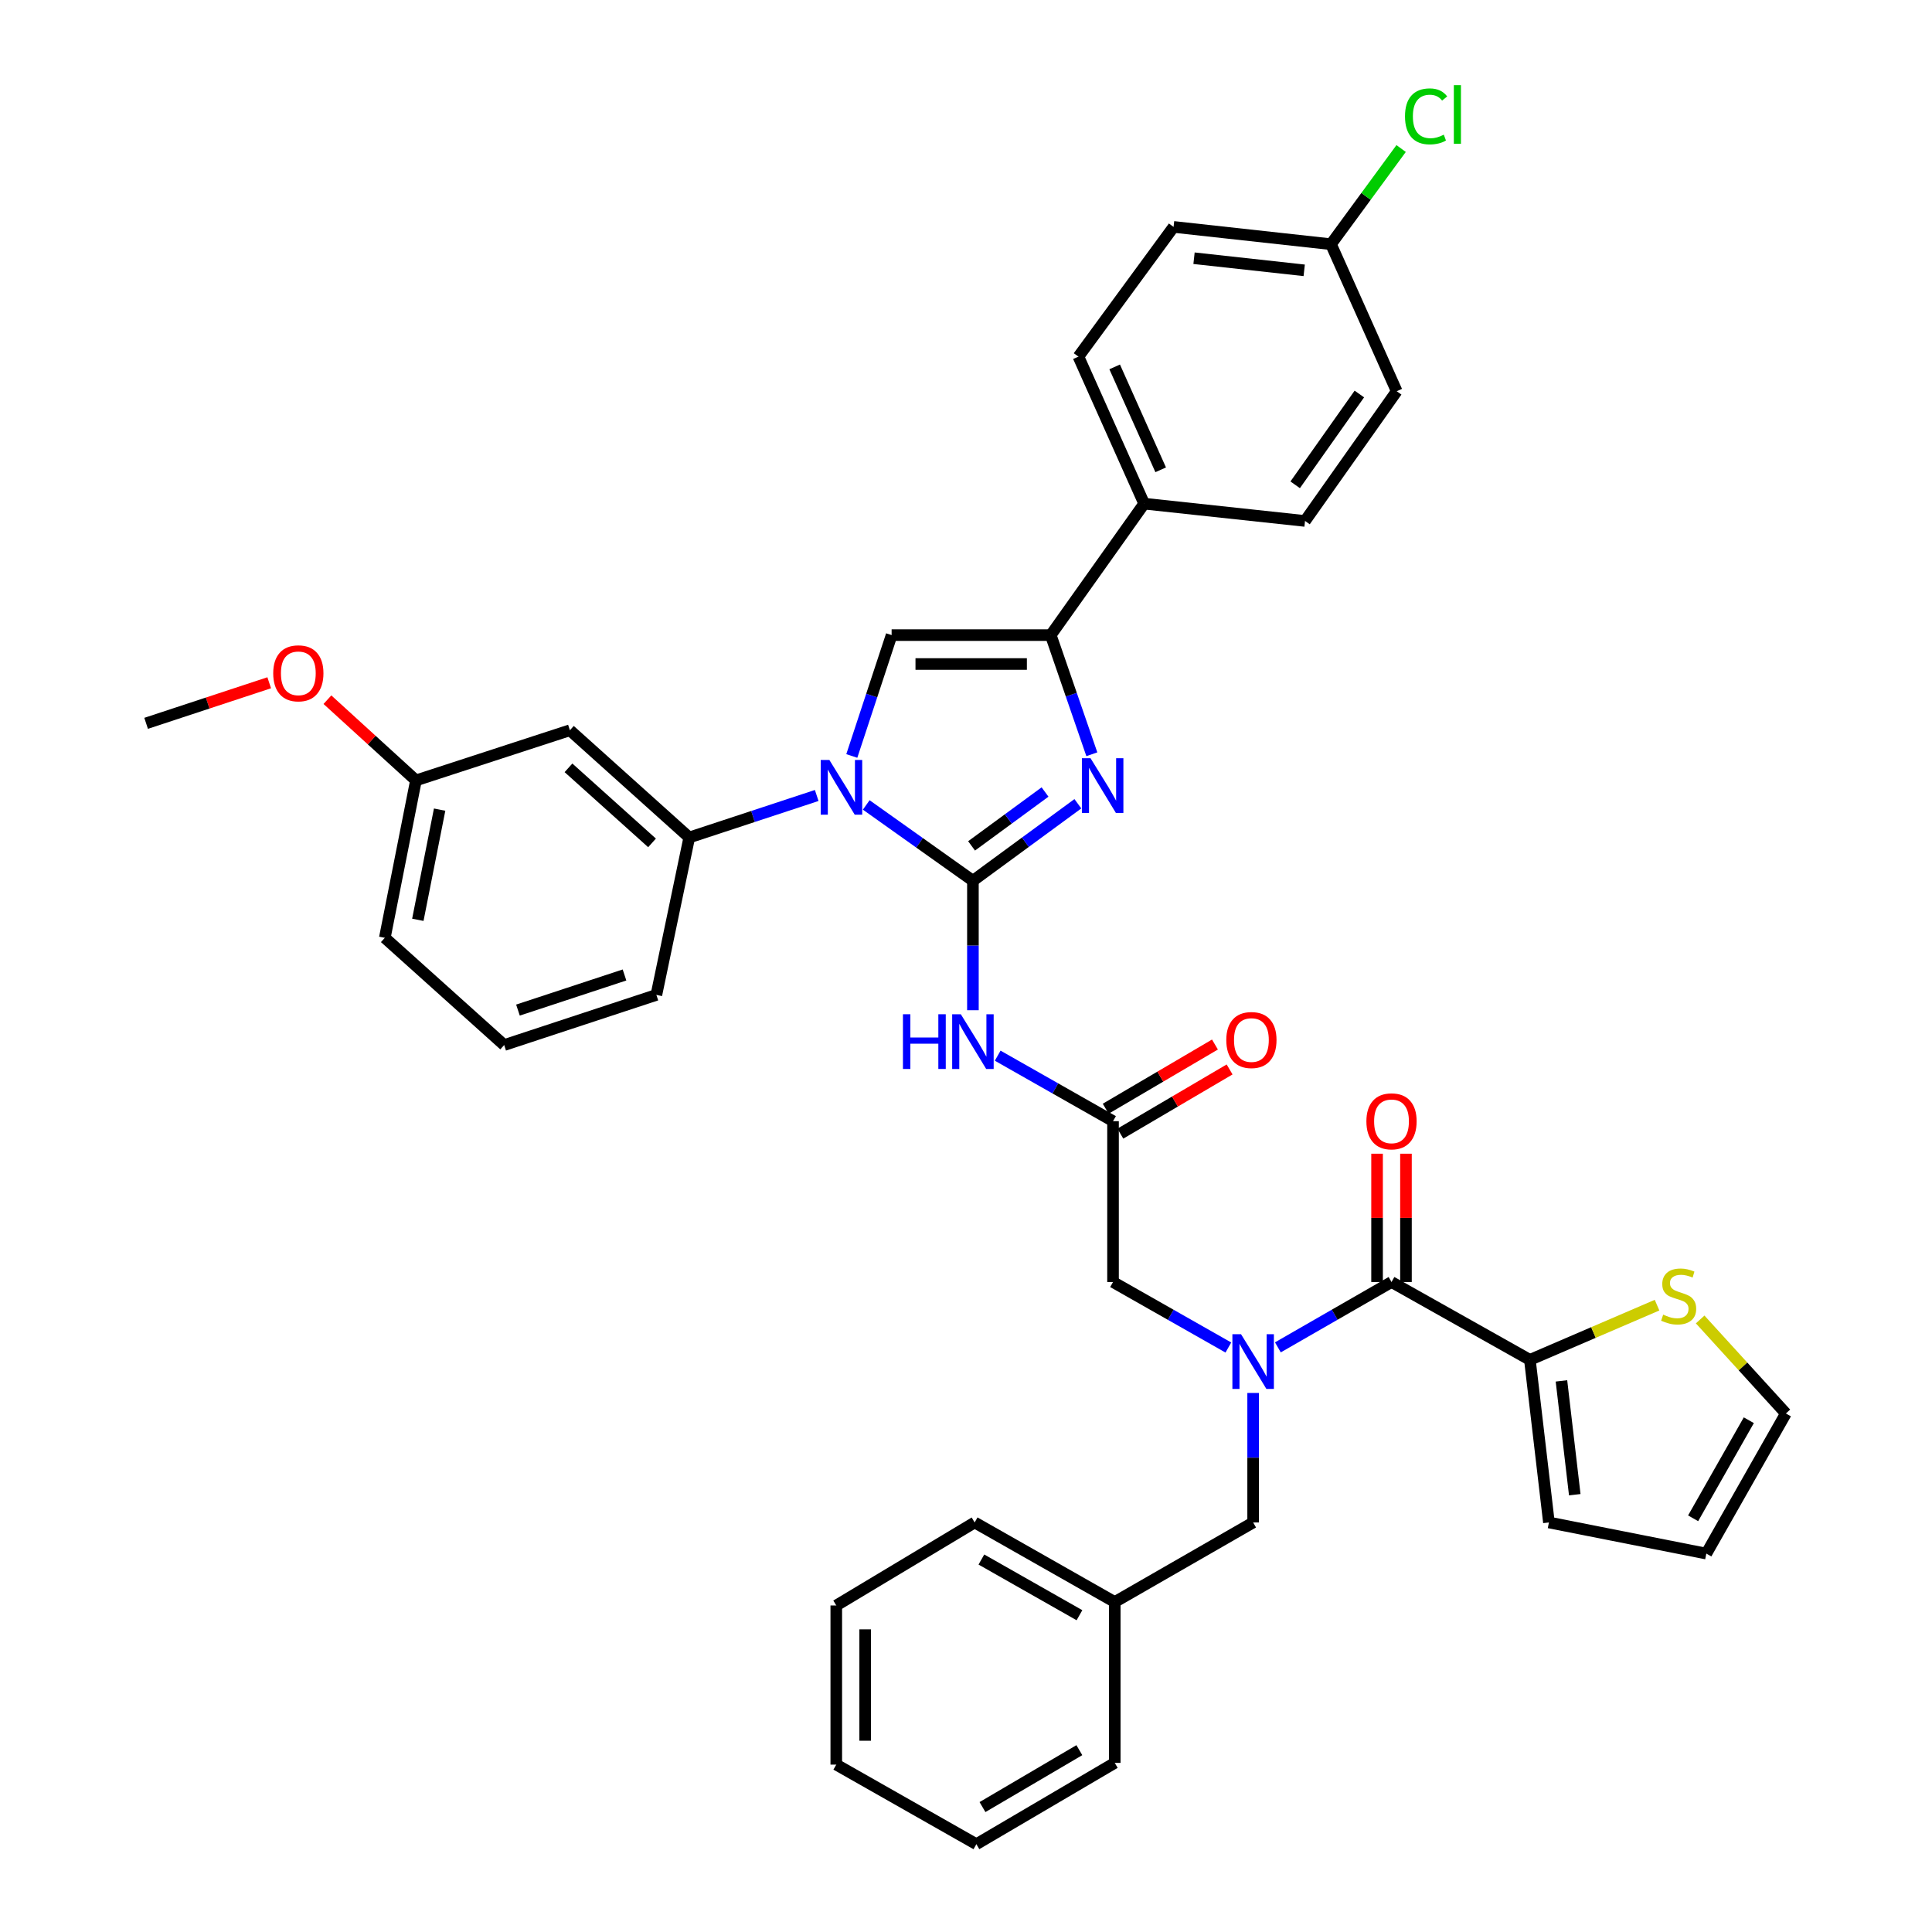 <?xml version='1.0' encoding='iso-8859-1'?>
<svg version='1.1' baseProfile='full'
              xmlns='http://www.w3.org/2000/svg'
                      xmlns:rdkit='http://www.rdkit.org/xml'
                      xmlns:xlink='http://www.w3.org/1999/xlink'
                  xml:space='preserve'
width='1000px' height='1000px' viewBox='0 0 1000 1000'>
<!-- END OF HEADER -->
<rect style='opacity:1.0;fill:#FFFFFF;stroke:none' width='1000' height='1000' x='0' y='0'> </rect>
<path class='bond-0' d='M 635.798,697.474 L 605.95,680.524' style='fill:none;fill-rule:evenodd;stroke:#0000FF;stroke-width:6px;stroke-linecap:butt;stroke-linejoin:miter;stroke-opacity:1' />
<path class='bond-0' d='M 605.95,680.524 L 576.102,663.574' style='fill:none;fill-rule:evenodd;stroke:#000000;stroke-width:6px;stroke-linecap:butt;stroke-linejoin:miter;stroke-opacity:1' />
<path class='bond-1' d='M 661.428,697.394 L 690.837,680.484' style='fill:none;fill-rule:evenodd;stroke:#0000FF;stroke-width:6px;stroke-linecap:butt;stroke-linejoin:miter;stroke-opacity:1' />
<path class='bond-1' d='M 690.837,680.484 L 720.246,663.574' style='fill:none;fill-rule:evenodd;stroke:#000000;stroke-width:6px;stroke-linecap:butt;stroke-linejoin:miter;stroke-opacity:1' />
<path class='bond-2' d='M 648.623,720.999 L 648.623,754.511' style='fill:none;fill-rule:evenodd;stroke:#0000FF;stroke-width:6px;stroke-linecap:butt;stroke-linejoin:miter;stroke-opacity:1' />
<path class='bond-2' d='M 648.623,754.511 L 648.623,788.023' style='fill:none;fill-rule:evenodd;stroke:#000000;stroke-width:6px;stroke-linecap:butt;stroke-linejoin:miter;stroke-opacity:1' />
<path class='bond-3' d='M 791.869,703.86 L 824.777,689.702' style='fill:none;fill-rule:evenodd;stroke:#000000;stroke-width:6px;stroke-linecap:butt;stroke-linejoin:miter;stroke-opacity:1' />
<path class='bond-3' d='M 824.777,689.702 L 857.685,675.545' style='fill:none;fill-rule:evenodd;stroke:#CCCC00;stroke-width:6px;stroke-linecap:butt;stroke-linejoin:miter;stroke-opacity:1' />
<path class='bond-4' d='M 791.869,703.86 L 801.717,788.023' style='fill:none;fill-rule:evenodd;stroke:#000000;stroke-width:6px;stroke-linecap:butt;stroke-linejoin:miter;stroke-opacity:1' />
<path class='bond-4' d='M 808.203,714.746 L 815.096,773.66' style='fill:none;fill-rule:evenodd;stroke:#000000;stroke-width:6px;stroke-linecap:butt;stroke-linejoin:miter;stroke-opacity:1' />
<path class='bond-5' d='M 791.869,703.86 L 720.246,663.574' style='fill:none;fill-rule:evenodd;stroke:#000000;stroke-width:6px;stroke-linecap:butt;stroke-linejoin:miter;stroke-opacity:1' />
<path class='bond-6' d='M 727.725,663.574 L 727.725,630.366' style='fill:none;fill-rule:evenodd;stroke:#000000;stroke-width:6px;stroke-linecap:butt;stroke-linejoin:miter;stroke-opacity:1' />
<path class='bond-6' d='M 727.725,630.366 L 727.725,597.158' style='fill:none;fill-rule:evenodd;stroke:#FF0000;stroke-width:6px;stroke-linecap:butt;stroke-linejoin:miter;stroke-opacity:1' />
<path class='bond-6' d='M 712.767,663.574 L 712.767,630.366' style='fill:none;fill-rule:evenodd;stroke:#000000;stroke-width:6px;stroke-linecap:butt;stroke-linejoin:miter;stroke-opacity:1' />
<path class='bond-6' d='M 712.767,630.366 L 712.767,597.158' style='fill:none;fill-rule:evenodd;stroke:#FF0000;stroke-width:6px;stroke-linecap:butt;stroke-linejoin:miter;stroke-opacity:1' />
<path class='bond-7' d='M 880,682.954 L 902.186,707.285' style='fill:none;fill-rule:evenodd;stroke:#CCCC00;stroke-width:6px;stroke-linecap:butt;stroke-linejoin:miter;stroke-opacity:1' />
<path class='bond-7' d='M 902.186,707.285 L 924.371,731.615' style='fill:none;fill-rule:evenodd;stroke:#000000;stroke-width:6px;stroke-linecap:butt;stroke-linejoin:miter;stroke-opacity:1' />
<path class='bond-8' d='M 801.717,788.023 L 883.187,804.136' style='fill:none;fill-rule:evenodd;stroke:#000000;stroke-width:6px;stroke-linecap:butt;stroke-linejoin:miter;stroke-opacity:1' />
<path class='bond-9' d='M 576.991,829.207 L 648.623,788.023' style='fill:none;fill-rule:evenodd;stroke:#000000;stroke-width:6px;stroke-linecap:butt;stroke-linejoin:miter;stroke-opacity:1' />
<path class='bond-10' d='M 576.991,829.207 L 504.479,788.023' style='fill:none;fill-rule:evenodd;stroke:#000000;stroke-width:6px;stroke-linecap:butt;stroke-linejoin:miter;stroke-opacity:1' />
<path class='bond-10' d='M 558.727,836.036 L 507.969,807.207' style='fill:none;fill-rule:evenodd;stroke:#000000;stroke-width:6px;stroke-linecap:butt;stroke-linejoin:miter;stroke-opacity:1' />
<path class='bond-11' d='M 576.991,829.207 L 576.991,912.464' style='fill:none;fill-rule:evenodd;stroke:#000000;stroke-width:6px;stroke-linecap:butt;stroke-linejoin:miter;stroke-opacity:1' />
<path class='bond-12' d='M 516.407,546.416 L 546.254,563.366' style='fill:none;fill-rule:evenodd;stroke:#0000FF;stroke-width:6px;stroke-linecap:butt;stroke-linejoin:miter;stroke-opacity:1' />
<path class='bond-12' d='M 546.254,563.366 L 576.102,580.317' style='fill:none;fill-rule:evenodd;stroke:#000000;stroke-width:6px;stroke-linecap:butt;stroke-linejoin:miter;stroke-opacity:1' />
<path class='bond-13' d='M 503.582,522.891 L 503.582,489.379' style='fill:none;fill-rule:evenodd;stroke:#0000FF;stroke-width:6px;stroke-linecap:butt;stroke-linejoin:miter;stroke-opacity:1' />
<path class='bond-13' d='M 503.582,489.379 L 503.582,455.867' style='fill:none;fill-rule:evenodd;stroke:#000000;stroke-width:6px;stroke-linecap:butt;stroke-linejoin:miter;stroke-opacity:1' />
<path class='bond-14' d='M 579.891,586.765 L 608.164,570.153' style='fill:none;fill-rule:evenodd;stroke:#000000;stroke-width:6px;stroke-linecap:butt;stroke-linejoin:miter;stroke-opacity:1' />
<path class='bond-14' d='M 608.164,570.153 L 636.437,553.542' style='fill:none;fill-rule:evenodd;stroke:#FF0000;stroke-width:6px;stroke-linecap:butt;stroke-linejoin:miter;stroke-opacity:1' />
<path class='bond-14' d='M 572.314,573.868 L 600.587,557.257' style='fill:none;fill-rule:evenodd;stroke:#000000;stroke-width:6px;stroke-linecap:butt;stroke-linejoin:miter;stroke-opacity:1' />
<path class='bond-14' d='M 600.587,557.257 L 628.86,540.645' style='fill:none;fill-rule:evenodd;stroke:#FF0000;stroke-width:6px;stroke-linecap:butt;stroke-linejoin:miter;stroke-opacity:1' />
<path class='bond-15' d='M 576.102,580.317 L 576.102,663.574' style='fill:none;fill-rule:evenodd;stroke:#000000;stroke-width:6px;stroke-linecap:butt;stroke-linejoin:miter;stroke-opacity:1' />
<path class='bond-16' d='M 448.367,416.634 L 475.974,436.251' style='fill:none;fill-rule:evenodd;stroke:#0000FF;stroke-width:6px;stroke-linecap:butt;stroke-linejoin:miter;stroke-opacity:1' />
<path class='bond-16' d='M 475.974,436.251 L 503.582,455.867' style='fill:none;fill-rule:evenodd;stroke:#000000;stroke-width:6px;stroke-linecap:butt;stroke-linejoin:miter;stroke-opacity:1' />
<path class='bond-17' d='M 440.889,391.286 L 451.195,360.01' style='fill:none;fill-rule:evenodd;stroke:#0000FF;stroke-width:6px;stroke-linecap:butt;stroke-linejoin:miter;stroke-opacity:1' />
<path class='bond-17' d='M 451.195,360.01 L 461.5,328.734' style='fill:none;fill-rule:evenodd;stroke:#000000;stroke-width:6px;stroke-linecap:butt;stroke-linejoin:miter;stroke-opacity:1' />
<path class='bond-18' d='M 422.726,411.742 L 389.74,422.611' style='fill:none;fill-rule:evenodd;stroke:#0000FF;stroke-width:6px;stroke-linecap:butt;stroke-linejoin:miter;stroke-opacity:1' />
<path class='bond-18' d='M 389.74,422.611 L 356.754,433.48' style='fill:none;fill-rule:evenodd;stroke:#000000;stroke-width:6px;stroke-linecap:butt;stroke-linejoin:miter;stroke-opacity:1' />
<path class='bond-19' d='M 503.582,455.867 L 530.743,435.947' style='fill:none;fill-rule:evenodd;stroke:#000000;stroke-width:6px;stroke-linecap:butt;stroke-linejoin:miter;stroke-opacity:1' />
<path class='bond-19' d='M 530.743,435.947 L 557.904,416.026' style='fill:none;fill-rule:evenodd;stroke:#0000FF;stroke-width:6px;stroke-linecap:butt;stroke-linejoin:miter;stroke-opacity:1' />
<path class='bond-19' d='M 502.884,437.829 L 521.897,423.885' style='fill:none;fill-rule:evenodd;stroke:#000000;stroke-width:6px;stroke-linecap:butt;stroke-linejoin:miter;stroke-opacity:1' />
<path class='bond-19' d='M 521.897,423.885 L 540.909,409.941' style='fill:none;fill-rule:evenodd;stroke:#0000FF;stroke-width:6px;stroke-linecap:butt;stroke-linejoin:miter;stroke-opacity:1' />
<path class='bond-20' d='M 565.133,390.403 L 554.5,359.568' style='fill:none;fill-rule:evenodd;stroke:#0000FF;stroke-width:6px;stroke-linecap:butt;stroke-linejoin:miter;stroke-opacity:1' />
<path class='bond-20' d='M 554.5,359.568 L 543.868,328.734' style='fill:none;fill-rule:evenodd;stroke:#000000;stroke-width:6px;stroke-linecap:butt;stroke-linejoin:miter;stroke-opacity:1' />
<path class='bond-21' d='M 543.868,328.734 L 592.215,260.692' style='fill:none;fill-rule:evenodd;stroke:#000000;stroke-width:6px;stroke-linecap:butt;stroke-linejoin:miter;stroke-opacity:1' />
<path class='bond-22' d='M 543.868,328.734 L 461.5,328.734' style='fill:none;fill-rule:evenodd;stroke:#000000;stroke-width:6px;stroke-linecap:butt;stroke-linejoin:miter;stroke-opacity:1' />
<path class='bond-22' d='M 531.513,343.692 L 473.855,343.692' style='fill:none;fill-rule:evenodd;stroke:#000000;stroke-width:6px;stroke-linecap:butt;stroke-linejoin:miter;stroke-opacity:1' />
<path class='bond-23' d='M 592.215,260.692 L 558.194,184.59' style='fill:none;fill-rule:evenodd;stroke:#000000;stroke-width:6px;stroke-linecap:butt;stroke-linejoin:miter;stroke-opacity:1' />
<path class='bond-23' d='M 600.768,243.172 L 576.953,189.901' style='fill:none;fill-rule:evenodd;stroke:#000000;stroke-width:6px;stroke-linecap:butt;stroke-linejoin:miter;stroke-opacity:1' />
<path class='bond-24' d='M 592.215,260.692 L 675.481,269.642' style='fill:none;fill-rule:evenodd;stroke:#000000;stroke-width:6px;stroke-linecap:butt;stroke-linejoin:miter;stroke-opacity:1' />
<path class='bond-25' d='M 558.194,184.59 L 607.439,117.446' style='fill:none;fill-rule:evenodd;stroke:#000000;stroke-width:6px;stroke-linecap:butt;stroke-linejoin:miter;stroke-opacity:1' />
<path class='bond-26' d='M 294.978,377.978 L 356.754,433.48' style='fill:none;fill-rule:evenodd;stroke:#000000;stroke-width:6px;stroke-linecap:butt;stroke-linejoin:miter;stroke-opacity:1' />
<path class='bond-26' d='M 294.247,397.43 L 337.491,436.282' style='fill:none;fill-rule:evenodd;stroke:#000000;stroke-width:6px;stroke-linecap:butt;stroke-linejoin:miter;stroke-opacity:1' />
<path class='bond-27' d='M 294.978,377.978 L 215.294,403.939' style='fill:none;fill-rule:evenodd;stroke:#000000;stroke-width:6px;stroke-linecap:butt;stroke-linejoin:miter;stroke-opacity:1' />
<path class='bond-28' d='M 356.754,433.48 L 339.743,514.959' style='fill:none;fill-rule:evenodd;stroke:#000000;stroke-width:6px;stroke-linecap:butt;stroke-linejoin:miter;stroke-opacity:1' />
<path class='bond-29' d='M 215.294,403.939 L 192.384,383.049' style='fill:none;fill-rule:evenodd;stroke:#000000;stroke-width:6px;stroke-linecap:butt;stroke-linejoin:miter;stroke-opacity:1' />
<path class='bond-29' d='M 192.384,383.049 L 169.475,362.16' style='fill:none;fill-rule:evenodd;stroke:#FF0000;stroke-width:6px;stroke-linecap:butt;stroke-linejoin:miter;stroke-opacity:1' />
<path class='bond-30' d='M 215.294,403.939 L 199.181,485.409' style='fill:none;fill-rule:evenodd;stroke:#000000;stroke-width:6px;stroke-linecap:butt;stroke-linejoin:miter;stroke-opacity:1' />
<path class='bond-30' d='M 227.551,419.061 L 216.271,476.091' style='fill:none;fill-rule:evenodd;stroke:#000000;stroke-width:6px;stroke-linecap:butt;stroke-linejoin:miter;stroke-opacity:1' />
<path class='bond-31' d='M 139.342,353.397 L 107.485,363.897' style='fill:none;fill-rule:evenodd;stroke:#FF0000;stroke-width:6px;stroke-linecap:butt;stroke-linejoin:miter;stroke-opacity:1' />
<path class='bond-31' d='M 107.485,363.897 L 75.629,374.397' style='fill:none;fill-rule:evenodd;stroke:#000000;stroke-width:6px;stroke-linecap:butt;stroke-linejoin:miter;stroke-opacity:1' />
<path class='bond-32' d='M 260.957,540.919 L 199.181,485.409' style='fill:none;fill-rule:evenodd;stroke:#000000;stroke-width:6px;stroke-linecap:butt;stroke-linejoin:miter;stroke-opacity:1' />
<path class='bond-33' d='M 260.957,540.919 L 339.743,514.959' style='fill:none;fill-rule:evenodd;stroke:#000000;stroke-width:6px;stroke-linecap:butt;stroke-linejoin:miter;stroke-opacity:1' />
<path class='bond-33' d='M 268.094,522.819 L 323.244,504.647' style='fill:none;fill-rule:evenodd;stroke:#000000;stroke-width:6px;stroke-linecap:butt;stroke-linejoin:miter;stroke-opacity:1' />
<path class='bond-34' d='M 675.481,269.642 L 722.93,202.498' style='fill:none;fill-rule:evenodd;stroke:#000000;stroke-width:6px;stroke-linecap:butt;stroke-linejoin:miter;stroke-opacity:1' />
<path class='bond-34' d='M 670.383,250.938 L 703.597,203.937' style='fill:none;fill-rule:evenodd;stroke:#000000;stroke-width:6px;stroke-linecap:butt;stroke-linejoin:miter;stroke-opacity:1' />
<path class='bond-35' d='M 688.909,126.396 L 722.93,202.498' style='fill:none;fill-rule:evenodd;stroke:#000000;stroke-width:6px;stroke-linecap:butt;stroke-linejoin:miter;stroke-opacity:1' />
<path class='bond-36' d='M 688.909,126.396 L 707.067,101.634' style='fill:none;fill-rule:evenodd;stroke:#000000;stroke-width:6px;stroke-linecap:butt;stroke-linejoin:miter;stroke-opacity:1' />
<path class='bond-36' d='M 707.067,101.634 L 725.224,76.873' style='fill:none;fill-rule:evenodd;stroke:#00CC00;stroke-width:6px;stroke-linecap:butt;stroke-linejoin:miter;stroke-opacity:1' />
<path class='bond-37' d='M 688.909,126.396 L 607.439,117.446' style='fill:none;fill-rule:evenodd;stroke:#000000;stroke-width:6px;stroke-linecap:butt;stroke-linejoin:miter;stroke-opacity:1' />
<path class='bond-37' d='M 675.055,139.922 L 618.026,133.657' style='fill:none;fill-rule:evenodd;stroke:#000000;stroke-width:6px;stroke-linecap:butt;stroke-linejoin:miter;stroke-opacity:1' />
<path class='bond-38' d='M 504.479,788.023 L 432.856,830.994' style='fill:none;fill-rule:evenodd;stroke:#000000;stroke-width:6px;stroke-linecap:butt;stroke-linejoin:miter;stroke-opacity:1' />
<path class='bond-39' d='M 576.991,912.464 L 505.368,954.545' style='fill:none;fill-rule:evenodd;stroke:#000000;stroke-width:6px;stroke-linecap:butt;stroke-linejoin:miter;stroke-opacity:1' />
<path class='bond-39' d='M 558.671,905.88 L 508.534,935.337' style='fill:none;fill-rule:evenodd;stroke:#000000;stroke-width:6px;stroke-linecap:butt;stroke-linejoin:miter;stroke-opacity:1' />
<path class='bond-40' d='M 432.856,830.994 L 432.856,913.361' style='fill:none;fill-rule:evenodd;stroke:#000000;stroke-width:6px;stroke-linecap:butt;stroke-linejoin:miter;stroke-opacity:1' />
<path class='bond-40' d='M 447.814,843.349 L 447.814,901.006' style='fill:none;fill-rule:evenodd;stroke:#000000;stroke-width:6px;stroke-linecap:butt;stroke-linejoin:miter;stroke-opacity:1' />
<path class='bond-41' d='M 505.368,954.545 L 432.856,913.361' style='fill:none;fill-rule:evenodd;stroke:#000000;stroke-width:6px;stroke-linecap:butt;stroke-linejoin:miter;stroke-opacity:1' />
<path class='bond-42' d='M 924.371,731.615 L 883.187,804.136' style='fill:none;fill-rule:evenodd;stroke:#000000;stroke-width:6px;stroke-linecap:butt;stroke-linejoin:miter;stroke-opacity:1' />
<path class='bond-42' d='M 905.187,735.107 L 876.358,785.871' style='fill:none;fill-rule:evenodd;stroke:#000000;stroke-width:6px;stroke-linecap:butt;stroke-linejoin:miter;stroke-opacity:1' />
<path  class='atom-0' d='M 642.363 690.598
L 651.643 705.598
Q 652.563 707.078, 654.043 709.758
Q 655.523 712.438, 655.603 712.598
L 655.603 690.598
L 659.363 690.598
L 659.363 718.918
L 655.483 718.918
L 645.523 702.518
Q 644.363 700.598, 643.123 698.398
Q 641.923 696.198, 641.563 695.518
L 641.563 718.918
L 637.883 718.918
L 637.883 690.598
L 642.363 690.598
' fill='#0000FF'/>
<path  class='atom-3' d='M 707.246 580.397
Q 707.246 573.597, 710.606 569.797
Q 713.966 565.997, 720.246 565.997
Q 726.526 565.997, 729.886 569.797
Q 733.246 573.597, 733.246 580.397
Q 733.246 587.277, 729.846 591.197
Q 726.446 595.077, 720.246 595.077
Q 714.006 595.077, 710.606 591.197
Q 707.246 587.317, 707.246 580.397
M 720.246 591.877
Q 724.566 591.877, 726.886 588.997
Q 729.246 586.077, 729.246 580.397
Q 729.246 574.837, 726.886 572.037
Q 724.566 569.197, 720.246 569.197
Q 715.926 569.197, 713.566 571.997
Q 711.246 574.797, 711.246 580.397
Q 711.246 586.117, 713.566 588.997
Q 715.926 591.877, 720.246 591.877
' fill='#FF0000'/>
<path  class='atom-4' d='M 860.861 680.457
Q 861.181 680.577, 862.501 681.137
Q 863.821 681.697, 865.261 682.057
Q 866.741 682.377, 868.181 682.377
Q 870.861 682.377, 872.421 681.097
Q 873.981 679.777, 873.981 677.497
Q 873.981 675.937, 873.181 674.977
Q 872.421 674.017, 871.221 673.497
Q 870.021 672.977, 868.021 672.377
Q 865.501 671.617, 863.981 670.897
Q 862.501 670.177, 861.421 668.657
Q 860.381 667.137, 860.381 664.577
Q 860.381 661.017, 862.781 658.817
Q 865.221 656.617, 870.021 656.617
Q 873.301 656.617, 877.021 658.177
L 876.101 661.257
Q 872.701 659.857, 870.141 659.857
Q 867.381 659.857, 865.861 661.017
Q 864.341 662.137, 864.381 664.097
Q 864.381 665.617, 865.141 666.537
Q 865.941 667.457, 867.061 667.977
Q 868.221 668.497, 870.141 669.097
Q 872.701 669.897, 874.221 670.697
Q 875.741 671.497, 876.821 673.137
Q 877.941 674.737, 877.941 677.497
Q 877.941 681.417, 875.301 683.537
Q 872.701 685.617, 868.341 685.617
Q 865.821 685.617, 863.901 685.057
Q 862.021 684.537, 859.781 683.617
L 860.861 680.457
' fill='#CCCC00'/>
<path  class='atom-8' d='M 467.362 524.973
L 471.202 524.973
L 471.202 537.013
L 485.682 537.013
L 485.682 524.973
L 489.522 524.973
L 489.522 553.293
L 485.682 553.293
L 485.682 540.213
L 471.202 540.213
L 471.202 553.293
L 467.362 553.293
L 467.362 524.973
' fill='#0000FF'/>
<path  class='atom-8' d='M 497.322 524.973
L 506.602 539.973
Q 507.522 541.453, 509.002 544.133
Q 510.482 546.813, 510.562 546.973
L 510.562 524.973
L 514.322 524.973
L 514.322 553.293
L 510.442 553.293
L 500.482 536.893
Q 499.322 534.973, 498.082 532.773
Q 496.882 530.573, 496.522 529.893
L 496.522 553.293
L 492.842 553.293
L 492.842 524.973
L 497.322 524.973
' fill='#0000FF'/>
<path  class='atom-10' d='M 634.725 538.315
Q 634.725 531.515, 638.085 527.715
Q 641.445 523.915, 647.725 523.915
Q 654.005 523.915, 657.365 527.715
Q 660.725 531.515, 660.725 538.315
Q 660.725 545.195, 657.325 549.115
Q 653.925 552.995, 647.725 552.995
Q 641.485 552.995, 638.085 549.115
Q 634.725 545.235, 634.725 538.315
M 647.725 549.795
Q 652.045 549.795, 654.365 546.915
Q 656.725 543.995, 656.725 538.315
Q 656.725 532.755, 654.365 529.955
Q 652.045 527.115, 647.725 527.115
Q 643.405 527.115, 641.045 529.915
Q 638.725 532.715, 638.725 538.315
Q 638.725 544.035, 641.045 546.915
Q 643.405 549.795, 647.725 549.795
' fill='#FF0000'/>
<path  class='atom-12' d='M 429.28 393.36
L 438.56 408.36
Q 439.48 409.84, 440.96 412.52
Q 442.44 415.2, 442.52 415.36
L 442.52 393.36
L 446.28 393.36
L 446.28 421.68
L 442.4 421.68
L 432.44 405.28
Q 431.28 403.36, 430.04 401.16
Q 428.84 398.96, 428.48 398.28
L 428.48 421.68
L 424.8 421.68
L 424.8 393.36
L 429.28 393.36
' fill='#0000FF'/>
<path  class='atom-14' d='M 564.466 392.463
L 573.746 407.463
Q 574.666 408.943, 576.146 411.623
Q 577.626 414.303, 577.706 414.463
L 577.706 392.463
L 581.466 392.463
L 581.466 420.783
L 577.586 420.783
L 567.626 404.383
Q 566.466 402.463, 565.226 400.263
Q 564.026 398.063, 563.666 397.383
L 563.666 420.783
L 559.986 420.783
L 559.986 392.463
L 564.466 392.463
' fill='#0000FF'/>
<path  class='atom-22' d='M 141.415 348.508
Q 141.415 341.708, 144.775 337.908
Q 148.135 334.108, 154.415 334.108
Q 160.695 334.108, 164.055 337.908
Q 167.415 341.708, 167.415 348.508
Q 167.415 355.388, 164.015 359.308
Q 160.615 363.188, 154.415 363.188
Q 148.175 363.188, 144.775 359.308
Q 141.415 355.428, 141.415 348.508
M 154.415 359.988
Q 158.735 359.988, 161.055 357.108
Q 163.415 354.188, 163.415 348.508
Q 163.415 342.948, 161.055 340.148
Q 158.735 337.308, 154.415 337.308
Q 150.095 337.308, 147.735 340.108
Q 145.415 342.908, 145.415 348.508
Q 145.415 354.228, 147.735 357.108
Q 150.095 359.988, 154.415 359.988
' fill='#FF0000'/>
<path  class='atom-31' d='M 727.226 60.231
Q 727.226 53.191, 730.506 49.511
Q 733.826 45.791, 740.106 45.791
Q 745.946 45.791, 749.066 49.911
L 746.426 52.071
Q 744.146 49.071, 740.106 49.071
Q 735.826 49.071, 733.546 51.951
Q 731.306 54.791, 731.306 60.231
Q 731.306 65.831, 733.626 68.711
Q 735.986 71.591, 740.546 71.591
Q 743.666 71.591, 747.306 69.711
L 748.426 72.711
Q 746.946 73.671, 744.706 74.231
Q 742.466 74.791, 739.986 74.791
Q 733.826 74.791, 730.506 71.031
Q 727.226 67.271, 727.226 60.231
' fill='#00CC00'/>
<path  class='atom-31' d='M 752.506 44.071
L 756.186 44.071
L 756.186 74.431
L 752.506 74.431
L 752.506 44.071
' fill='#00CC00'/>
</svg>
